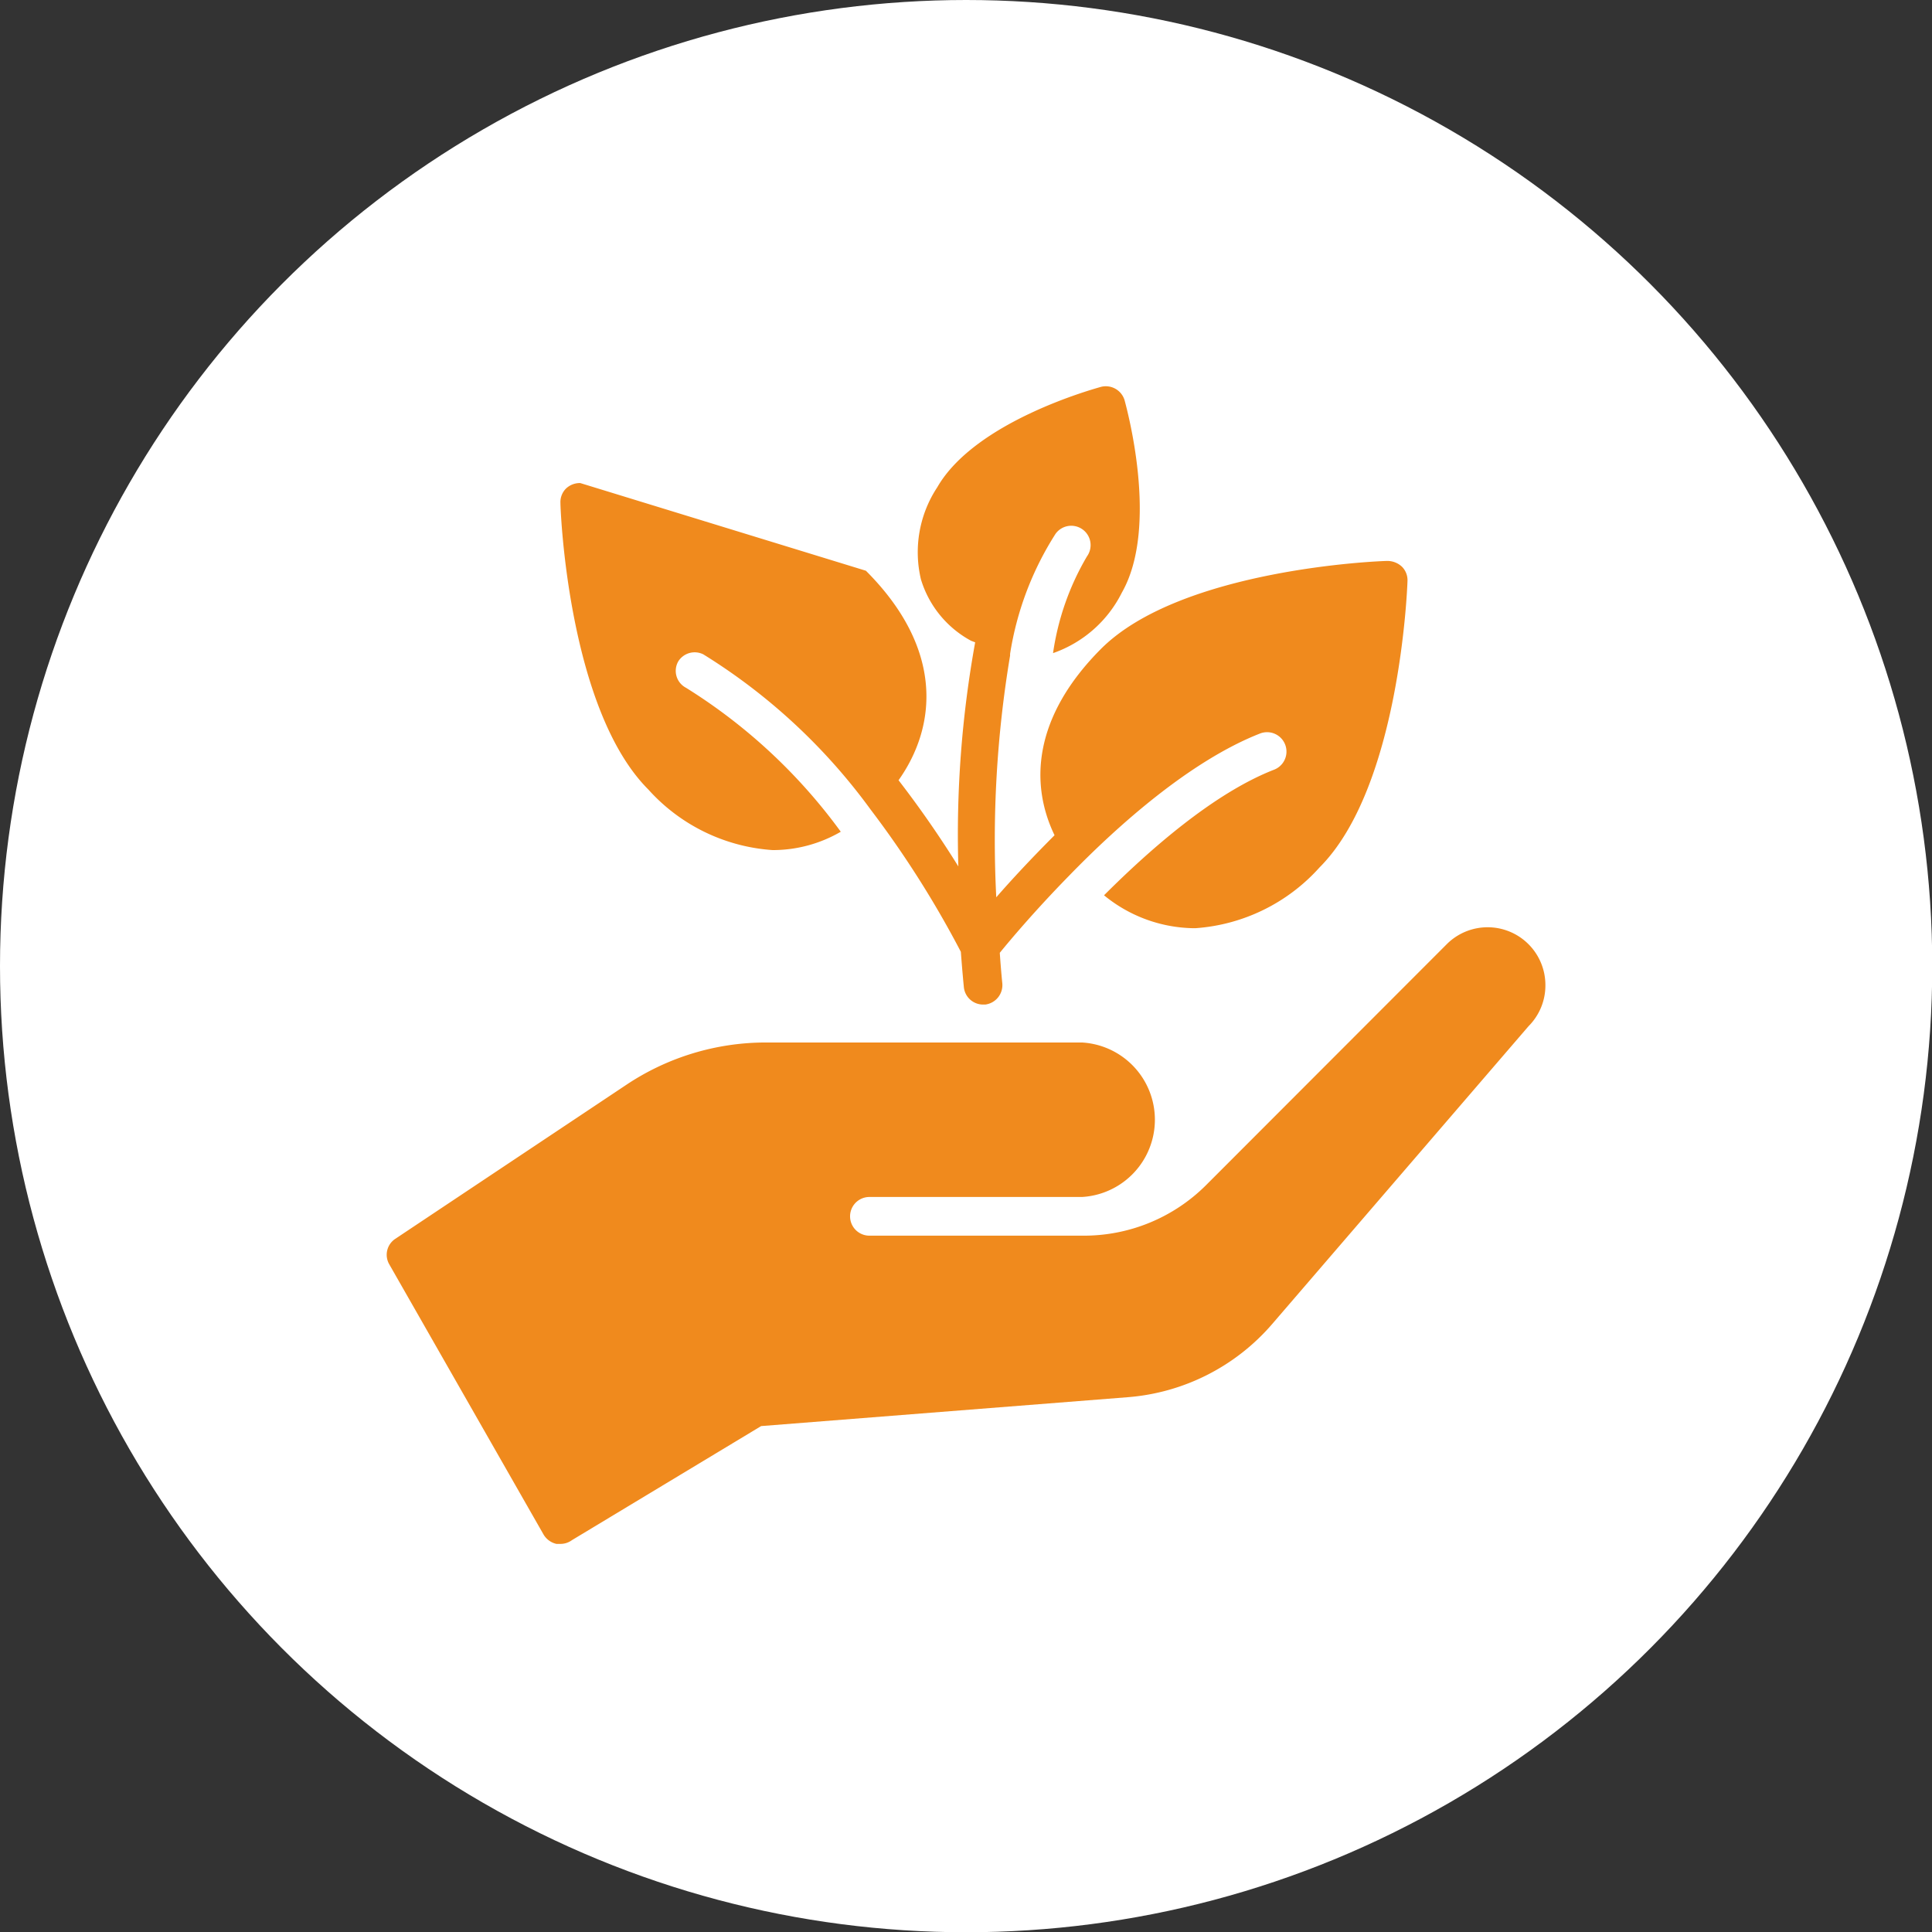 <svg xmlns="http://www.w3.org/2000/svg" viewBox="0 0 76.91 76.91"><rect x="0" y="0" width="76.91" height="76.91" fill="#333333" stroke="none"/><defs><style>.cls-1{fill:#fff;}.cls-2{fill:#f08a1d;}</style></defs><g id="Layer_2" data-name="Layer 2"><g id="Layer_1-2" data-name="Layer 1"><circle class="cls-1" cx="38.46" cy="38.46" r="38.46"/><path class="cls-2" d="M30.3,56.77l14.6-1.15a8.46,8.46,0,0,0,5.75-2.92l10.2-11.85a2.29,2.29,0,0,0,.67-1.63,2.3,2.3,0,0,0-3.93-1.63L48,47.19a6.88,6.88,0,0,1-4.9,2H34.61a.77.77,0,0,1,0-1.54h8.46a3.08,3.08,0,0,0,0-6.15H30.49a10,10,0,0,0-5.55,1.68l-9.21,6.14a.76.76,0,0,0-.24,1l6.15,10.77a.8.8,0,0,0,.51.37h.16a.77.77,0,0,0,.46-.15"/><path class="cls-2" d="M23.1,19.23a.8.8,0,0,0-.57.22.76.76,0,0,0-.22.57c0,.34.32,8.23,3.5,11.41a7.31,7.31,0,0,0,4.94,2.41h.09a5.37,5.37,0,0,0,2.63-.73,22,22,0,0,0-6.16-5.73A.76.76,0,0,1,27,26.33a.77.77,0,0,1,1-.28,23.6,23.6,0,0,1,6.66,6.18h0a39.77,39.77,0,0,1,3.59,5.66c.06.8.11,1.31.12,1.41a.77.77,0,0,0,.76.69h.09a.78.78,0,0,0,.68-.85s-.05-.47-.1-1.21c.39-.48,1.39-1.67,2.75-3.06l0,0c1.94-2,4.83-4.58,7.61-5.67a.77.77,0,1,1,.56,1.44c-2.39.93-4.94,3.17-6.77,5a5.74,5.74,0,0,0,3.54,1.31h.1a7.32,7.32,0,0,0,4.94-2.42c3.18-3.18,3.49-11.07,3.5-11.4a.76.76,0,0,0-.22-.57.85.85,0,0,0-.57-.23c-.34,0-8.23.32-11.41,3.5-2.7,2.71-2.84,5.37-1.85,7.42-.92.92-1.72,1.78-2.32,2.47a44.51,44.51,0,0,1,.55-9.62h0s0,0,0-.07a12.43,12.43,0,0,1,1.81-4.78.77.77,0,1,1,1.25.9A10.53,10.53,0,0,0,41.92,26a4.84,4.84,0,0,0,2.74-2.41c1.51-2.65.16-7.45.11-7.65a.78.78,0,0,0-.94-.54c-.2.06-5,1.35-6.52,4a4.69,4.69,0,0,0-.65,3.66,4.14,4.14,0,0,0,2,2.45l.16.06a42.9,42.9,0,0,0-.67,8.92,41.33,41.33,0,0,0-2.38-3.43c1.51-2.13,1.83-5.21-1.3-8.34"/></g></g></svg>